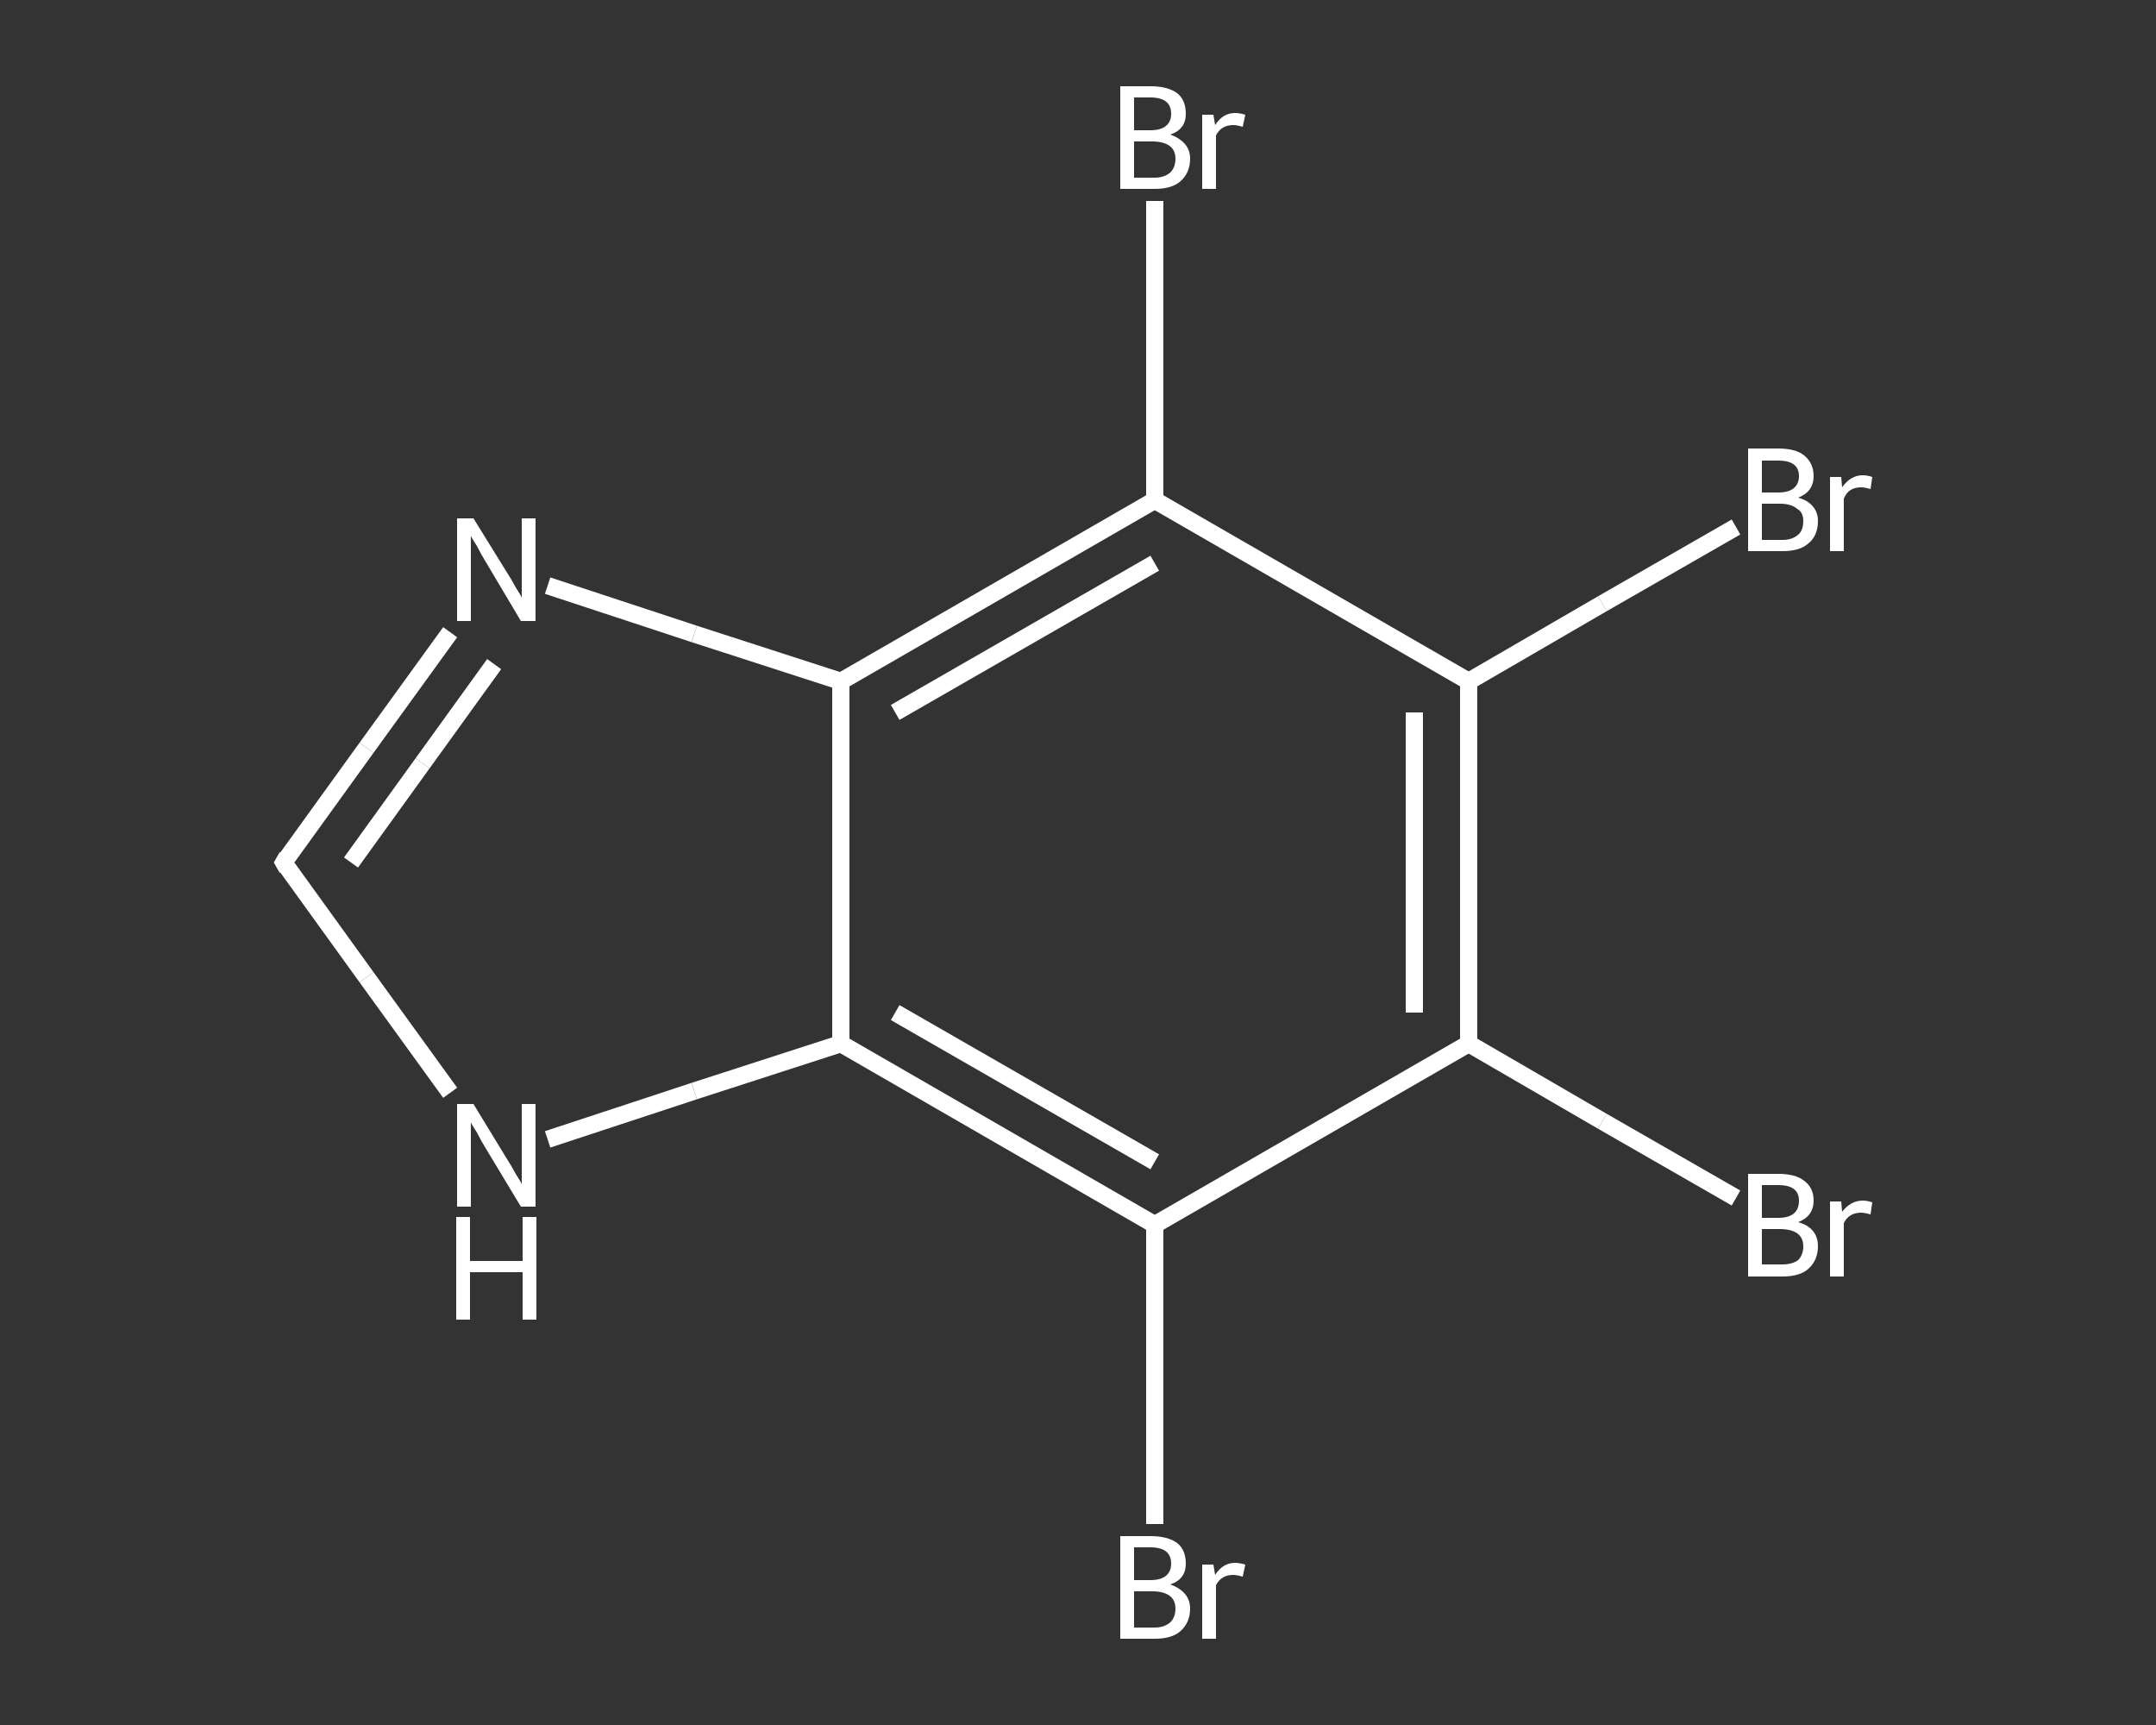 <?xml version='1.0' encoding='iso-8859-1'?>
<svg version='1.1' baseProfile='full'
              xmlns='http://www.w3.org/2000/svg'
                      xmlns:rdkit='http://www.rdkit.org/xml'
                      xmlns:xlink='http://www.w3.org/1999/xlink'
                  xml:space='preserve'
width='250px' height='200px' viewBox='0 0 250 200'>
<rect x="0" y="0" width="250" height="200" fill="#333333" stroke="none"/>
<!-- END OF HEADER -->
<rect style='opacity:1.0;fill:transparent;stroke:none' width='250.0' height='200.0' x='0.0' y='0.0'> </rect>
<path class='bond-0 atom-0 atom-1' d='M 201.3,61.1 L 185.8,70.0' style='fill:none;fill-rule:evenodd;stroke:#FFFFFF;stroke-width:2.0px;stroke-linecap:butt;stroke-linejoin:miter;stroke-opacity:1' />
<path class='bond-0 atom-0 atom-1' d='M 185.8,70.0 L 170.3,79.0' style='fill:none;fill-rule:evenodd;stroke:#FFFFFF;stroke-width:2.0px;stroke-linecap:butt;stroke-linejoin:miter;stroke-opacity:1' />
<path class='bond-1 atom-1 atom-2' d='M 170.3,79.0 L 170.3,121.0' style='fill:none;fill-rule:evenodd;stroke:#FFFFFF;stroke-width:2.0px;stroke-linecap:butt;stroke-linejoin:miter;stroke-opacity:1' />
<path class='bond-1 atom-1 atom-2' d='M 164.0,82.6 L 164.0,117.4' style='fill:none;fill-rule:evenodd;stroke:#FFFFFF;stroke-width:2.0px;stroke-linecap:butt;stroke-linejoin:miter;stroke-opacity:1' />
<path class='bond-2 atom-2 atom-3' d='M 170.3,121.0 L 185.8,130.0' style='fill:none;fill-rule:evenodd;stroke:#FFFFFF;stroke-width:2.0px;stroke-linecap:butt;stroke-linejoin:miter;stroke-opacity:1' />
<path class='bond-2 atom-2 atom-3' d='M 185.8,130.0 L 201.3,138.9' style='fill:none;fill-rule:evenodd;stroke:#FFFFFF;stroke-width:2.0px;stroke-linecap:butt;stroke-linejoin:miter;stroke-opacity:1' />
<path class='bond-3 atom-2 atom-4' d='M 170.3,121.0 L 133.9,142.0' style='fill:none;fill-rule:evenodd;stroke:#FFFFFF;stroke-width:2.0px;stroke-linecap:butt;stroke-linejoin:miter;stroke-opacity:1' />
<path class='bond-4 atom-4 atom-5' d='M 133.9,142.0 L 133.9,159.4' style='fill:none;fill-rule:evenodd;stroke:#FFFFFF;stroke-width:2.0px;stroke-linecap:butt;stroke-linejoin:miter;stroke-opacity:1' />
<path class='bond-4 atom-4 atom-5' d='M 133.9,159.4 L 133.9,176.7' style='fill:none;fill-rule:evenodd;stroke:#FFFFFF;stroke-width:2.0px;stroke-linecap:butt;stroke-linejoin:miter;stroke-opacity:1' />
<path class='bond-5 atom-4 atom-6' d='M 133.9,142.0 L 97.5,121.0' style='fill:none;fill-rule:evenodd;stroke:#FFFFFF;stroke-width:2.0px;stroke-linecap:butt;stroke-linejoin:miter;stroke-opacity:1' />
<path class='bond-5 atom-4 atom-6' d='M 133.9,134.7 L 103.8,117.4' style='fill:none;fill-rule:evenodd;stroke:#FFFFFF;stroke-width:2.0px;stroke-linecap:butt;stroke-linejoin:miter;stroke-opacity:1' />
<path class='bond-6 atom-6 atom-7' d='M 97.5,121.0 L 80.5,126.5' style='fill:none;fill-rule:evenodd;stroke:#FFFFFF;stroke-width:2.0px;stroke-linecap:butt;stroke-linejoin:miter;stroke-opacity:1' />
<path class='bond-6 atom-6 atom-7' d='M 80.5,126.5 L 63.5,132.1' style='fill:none;fill-rule:evenodd;stroke:#FFFFFF;stroke-width:2.0px;stroke-linecap:butt;stroke-linejoin:miter;stroke-opacity:1' />
<path class='bond-7 atom-7 atom-8' d='M 52.2,126.7 L 42.5,113.3' style='fill:none;fill-rule:evenodd;stroke:#FFFFFF;stroke-width:2.0px;stroke-linecap:butt;stroke-linejoin:miter;stroke-opacity:1' />
<path class='bond-7 atom-7 atom-8' d='M 42.5,113.3 L 32.9,100.0' style='fill:none;fill-rule:evenodd;stroke:#FFFFFF;stroke-width:2.0px;stroke-linecap:butt;stroke-linejoin:miter;stroke-opacity:1' />
<path class='bond-8 atom-8 atom-9' d='M 32.9,100.0 L 42.5,86.7' style='fill:none;fill-rule:evenodd;stroke:#FFFFFF;stroke-width:2.0px;stroke-linecap:butt;stroke-linejoin:miter;stroke-opacity:1' />
<path class='bond-8 atom-8 atom-9' d='M 42.5,86.7 L 52.2,73.3' style='fill:none;fill-rule:evenodd;stroke:#FFFFFF;stroke-width:2.0px;stroke-linecap:butt;stroke-linejoin:miter;stroke-opacity:1' />
<path class='bond-8 atom-8 atom-9' d='M 40.7,100.0 L 49.0,88.5' style='fill:none;fill-rule:evenodd;stroke:#FFFFFF;stroke-width:2.0px;stroke-linecap:butt;stroke-linejoin:miter;stroke-opacity:1' />
<path class='bond-8 atom-8 atom-9' d='M 49.0,88.5 L 57.3,77.0' style='fill:none;fill-rule:evenodd;stroke:#FFFFFF;stroke-width:2.0px;stroke-linecap:butt;stroke-linejoin:miter;stroke-opacity:1' />
<path class='bond-9 atom-9 atom-10' d='M 63.5,67.9 L 80.5,73.5' style='fill:none;fill-rule:evenodd;stroke:#FFFFFF;stroke-width:2.0px;stroke-linecap:butt;stroke-linejoin:miter;stroke-opacity:1' />
<path class='bond-9 atom-9 atom-10' d='M 80.5,73.5 L 97.5,79.0' style='fill:none;fill-rule:evenodd;stroke:#FFFFFF;stroke-width:2.0px;stroke-linecap:butt;stroke-linejoin:miter;stroke-opacity:1' />
<path class='bond-10 atom-10 atom-11' d='M 97.5,79.0 L 133.9,58.0' style='fill:none;fill-rule:evenodd;stroke:#FFFFFF;stroke-width:2.0px;stroke-linecap:butt;stroke-linejoin:miter;stroke-opacity:1' />
<path class='bond-10 atom-10 atom-11' d='M 103.8,82.6 L 133.9,65.3' style='fill:none;fill-rule:evenodd;stroke:#FFFFFF;stroke-width:2.0px;stroke-linecap:butt;stroke-linejoin:miter;stroke-opacity:1' />
<path class='bond-11 atom-11 atom-12' d='M 133.9,58.0 L 133.9,40.6' style='fill:none;fill-rule:evenodd;stroke:#FFFFFF;stroke-width:2.0px;stroke-linecap:butt;stroke-linejoin:miter;stroke-opacity:1' />
<path class='bond-11 atom-11 atom-12' d='M 133.9,40.6 L 133.9,23.3' style='fill:none;fill-rule:evenodd;stroke:#FFFFFF;stroke-width:2.0px;stroke-linecap:butt;stroke-linejoin:miter;stroke-opacity:1' />
<path class='bond-12 atom-11 atom-1' d='M 133.9,58.0 L 170.3,79.0' style='fill:none;fill-rule:evenodd;stroke:#FFFFFF;stroke-width:2.0px;stroke-linecap:butt;stroke-linejoin:miter;stroke-opacity:1' />
<path class='bond-13 atom-10 atom-6' d='M 97.5,79.0 L 97.5,121.0' style='fill:none;fill-rule:evenodd;stroke:#FFFFFF;stroke-width:2.0px;stroke-linecap:butt;stroke-linejoin:miter;stroke-opacity:1' />
<path d='M 33.3,100.7 L 32.9,100.0 L 33.3,99.3' style='fill:none;stroke:#FFFFFF;stroke-width:2.0px;stroke-linecap:butt;stroke-linejoin:miter;stroke-opacity:1;' />
<path class='atom-0' d='M 208.5 57.7
Q 209.6 58.0, 210.2 58.7
Q 210.8 59.4, 210.8 60.4
Q 210.8 62.1, 209.7 63.0
Q 208.7 63.9, 206.7 63.9
L 202.7 63.9
L 202.7 52.0
L 206.2 52.0
Q 208.2 52.0, 209.2 52.8
Q 210.3 53.7, 210.3 55.2
Q 210.3 57.0, 208.5 57.7
M 204.3 53.4
L 204.3 57.1
L 206.2 57.1
Q 207.4 57.1, 208.0 56.6
Q 208.6 56.1, 208.6 55.2
Q 208.6 53.4, 206.2 53.4
L 204.3 53.4
M 206.7 62.6
Q 207.8 62.6, 208.5 62.0
Q 209.1 61.5, 209.1 60.4
Q 209.1 59.4, 208.4 59.0
Q 207.7 58.4, 206.4 58.4
L 204.3 58.4
L 204.3 62.6
L 206.7 62.6
' fill='#FFFFFF'/>
<path class='atom-0' d='M 213.5 55.3
L 213.6 56.5
Q 214.6 55.1, 216.0 55.1
Q 216.5 55.1, 217.1 55.3
L 216.9 56.7
Q 216.2 56.5, 215.8 56.5
Q 215.1 56.5, 214.6 56.8
Q 214.1 57.1, 213.8 57.8
L 213.8 63.9
L 212.2 63.9
L 212.2 55.3
L 213.5 55.3
' fill='#FFFFFF'/>
<path class='atom-3' d='M 208.5 141.7
Q 209.6 142.0, 210.2 142.7
Q 210.8 143.4, 210.8 144.5
Q 210.8 146.1, 209.7 147.1
Q 208.7 148.0, 206.7 148.0
L 202.7 148.0
L 202.7 136.1
L 206.2 136.1
Q 208.2 136.1, 209.2 136.9
Q 210.3 137.7, 210.3 139.2
Q 210.3 141.0, 208.5 141.7
M 204.3 137.4
L 204.3 141.2
L 206.2 141.2
Q 207.4 141.2, 208.0 140.7
Q 208.6 140.2, 208.6 139.2
Q 208.6 137.4, 206.2 137.4
L 204.3 137.4
M 206.7 146.6
Q 207.8 146.6, 208.5 146.1
Q 209.1 145.5, 209.1 144.5
Q 209.1 143.5, 208.4 143.0
Q 207.7 142.5, 206.4 142.5
L 204.3 142.5
L 204.3 146.6
L 206.7 146.6
' fill='#FFFFFF'/>
<path class='atom-3' d='M 213.5 139.3
L 213.6 140.5
Q 214.6 139.2, 216.0 139.2
Q 216.5 139.2, 217.1 139.4
L 216.9 140.8
Q 216.2 140.6, 215.8 140.6
Q 215.1 140.6, 214.6 140.9
Q 214.1 141.2, 213.8 141.8
L 213.8 148.0
L 212.2 148.0
L 212.2 139.3
L 213.5 139.3
' fill='#FFFFFF'/>
<path class='atom-5' d='M 135.7 183.7
Q 136.8 184.1, 137.4 184.8
Q 138.0 185.5, 138.0 186.5
Q 138.0 188.1, 136.9 189.1
Q 135.9 190.0, 133.9 190.0
L 129.9 190.0
L 129.9 178.1
L 133.4 178.1
Q 135.4 178.1, 136.5 178.9
Q 137.5 179.7, 137.5 181.3
Q 137.5 183.1, 135.7 183.7
M 131.5 179.4
L 131.5 183.2
L 133.4 183.2
Q 134.6 183.2, 135.2 182.7
Q 135.8 182.2, 135.8 181.3
Q 135.8 179.4, 133.4 179.4
L 131.5 179.4
M 133.9 188.7
Q 135.0 188.7, 135.7 188.1
Q 136.3 187.5, 136.3 186.5
Q 136.3 185.5, 135.6 185.0
Q 134.9 184.5, 133.6 184.5
L 131.5 184.5
L 131.5 188.7
L 133.9 188.7
' fill='#FFFFFF'/>
<path class='atom-5' d='M 140.7 181.4
L 140.9 182.6
Q 141.8 181.2, 143.2 181.2
Q 143.7 181.2, 144.4 181.4
L 144.1 182.8
Q 143.4 182.6, 143.0 182.6
Q 142.3 182.6, 141.8 182.9
Q 141.3 183.2, 141.0 183.8
L 141.0 190.0
L 139.4 190.0
L 139.4 181.4
L 140.7 181.4
' fill='#FFFFFF'/>
<path class='atom-7' d='M 54.9 128.0
L 58.8 134.4
Q 59.2 135.0, 59.8 136.1
Q 60.5 137.2, 60.5 137.3
L 60.5 128.0
L 62.1 128.0
L 62.1 139.9
L 60.4 139.9
L 56.3 133.1
Q 55.8 132.3, 55.3 131.3
Q 54.7 130.4, 54.6 130.1
L 54.6 139.9
L 53.0 139.9
L 53.0 128.0
L 54.9 128.0
' fill='#FFFFFF'/>
<path class='atom-7' d='M 52.9 141.1
L 54.5 141.1
L 54.5 146.2
L 60.6 146.2
L 60.6 141.1
L 62.2 141.1
L 62.2 153.0
L 60.6 153.0
L 60.6 147.5
L 54.5 147.5
L 54.5 153.0
L 52.9 153.0
L 52.9 141.1
' fill='#FFFFFF'/>
<path class='atom-9' d='M 54.9 60.1
L 58.8 66.4
Q 59.2 67.0, 59.8 68.1
Q 60.5 69.2, 60.5 69.3
L 60.5 60.1
L 62.1 60.1
L 62.1 72.0
L 60.4 72.0
L 56.3 65.1
Q 55.8 64.3, 55.3 63.3
Q 54.7 62.4, 54.6 62.1
L 54.6 72.0
L 53.0 72.0
L 53.0 60.1
L 54.9 60.1
' fill='#FFFFFF'/>
<path class='atom-12' d='M 135.7 15.6
Q 136.8 16.0, 137.4 16.7
Q 138.0 17.4, 138.0 18.4
Q 138.0 20.0, 136.9 21.0
Q 135.9 21.9, 133.9 21.9
L 129.9 21.9
L 129.9 10.0
L 133.4 10.0
Q 135.4 10.0, 136.5 10.8
Q 137.5 11.6, 137.5 13.2
Q 137.5 15.0, 135.7 15.6
M 131.5 11.3
L 131.5 15.1
L 133.4 15.1
Q 134.6 15.1, 135.2 14.6
Q 135.8 14.1, 135.8 13.2
Q 135.8 11.3, 133.4 11.3
L 131.5 11.3
M 133.9 20.6
Q 135.0 20.6, 135.7 20.0
Q 136.3 19.4, 136.3 18.4
Q 136.3 17.4, 135.6 16.9
Q 134.9 16.4, 133.6 16.4
L 131.5 16.4
L 131.5 20.6
L 133.9 20.6
' fill='#FFFFFF'/>
<path class='atom-12' d='M 140.7 13.3
L 140.9 14.5
Q 141.8 13.1, 143.2 13.1
Q 143.7 13.1, 144.4 13.3
L 144.1 14.7
Q 143.4 14.5, 143.0 14.5
Q 142.3 14.5, 141.8 14.8
Q 141.3 15.1, 141.0 15.7
L 141.0 21.9
L 139.4 21.9
L 139.4 13.3
L 140.7 13.3
' fill='#FFFFFF'/>
</svg>
